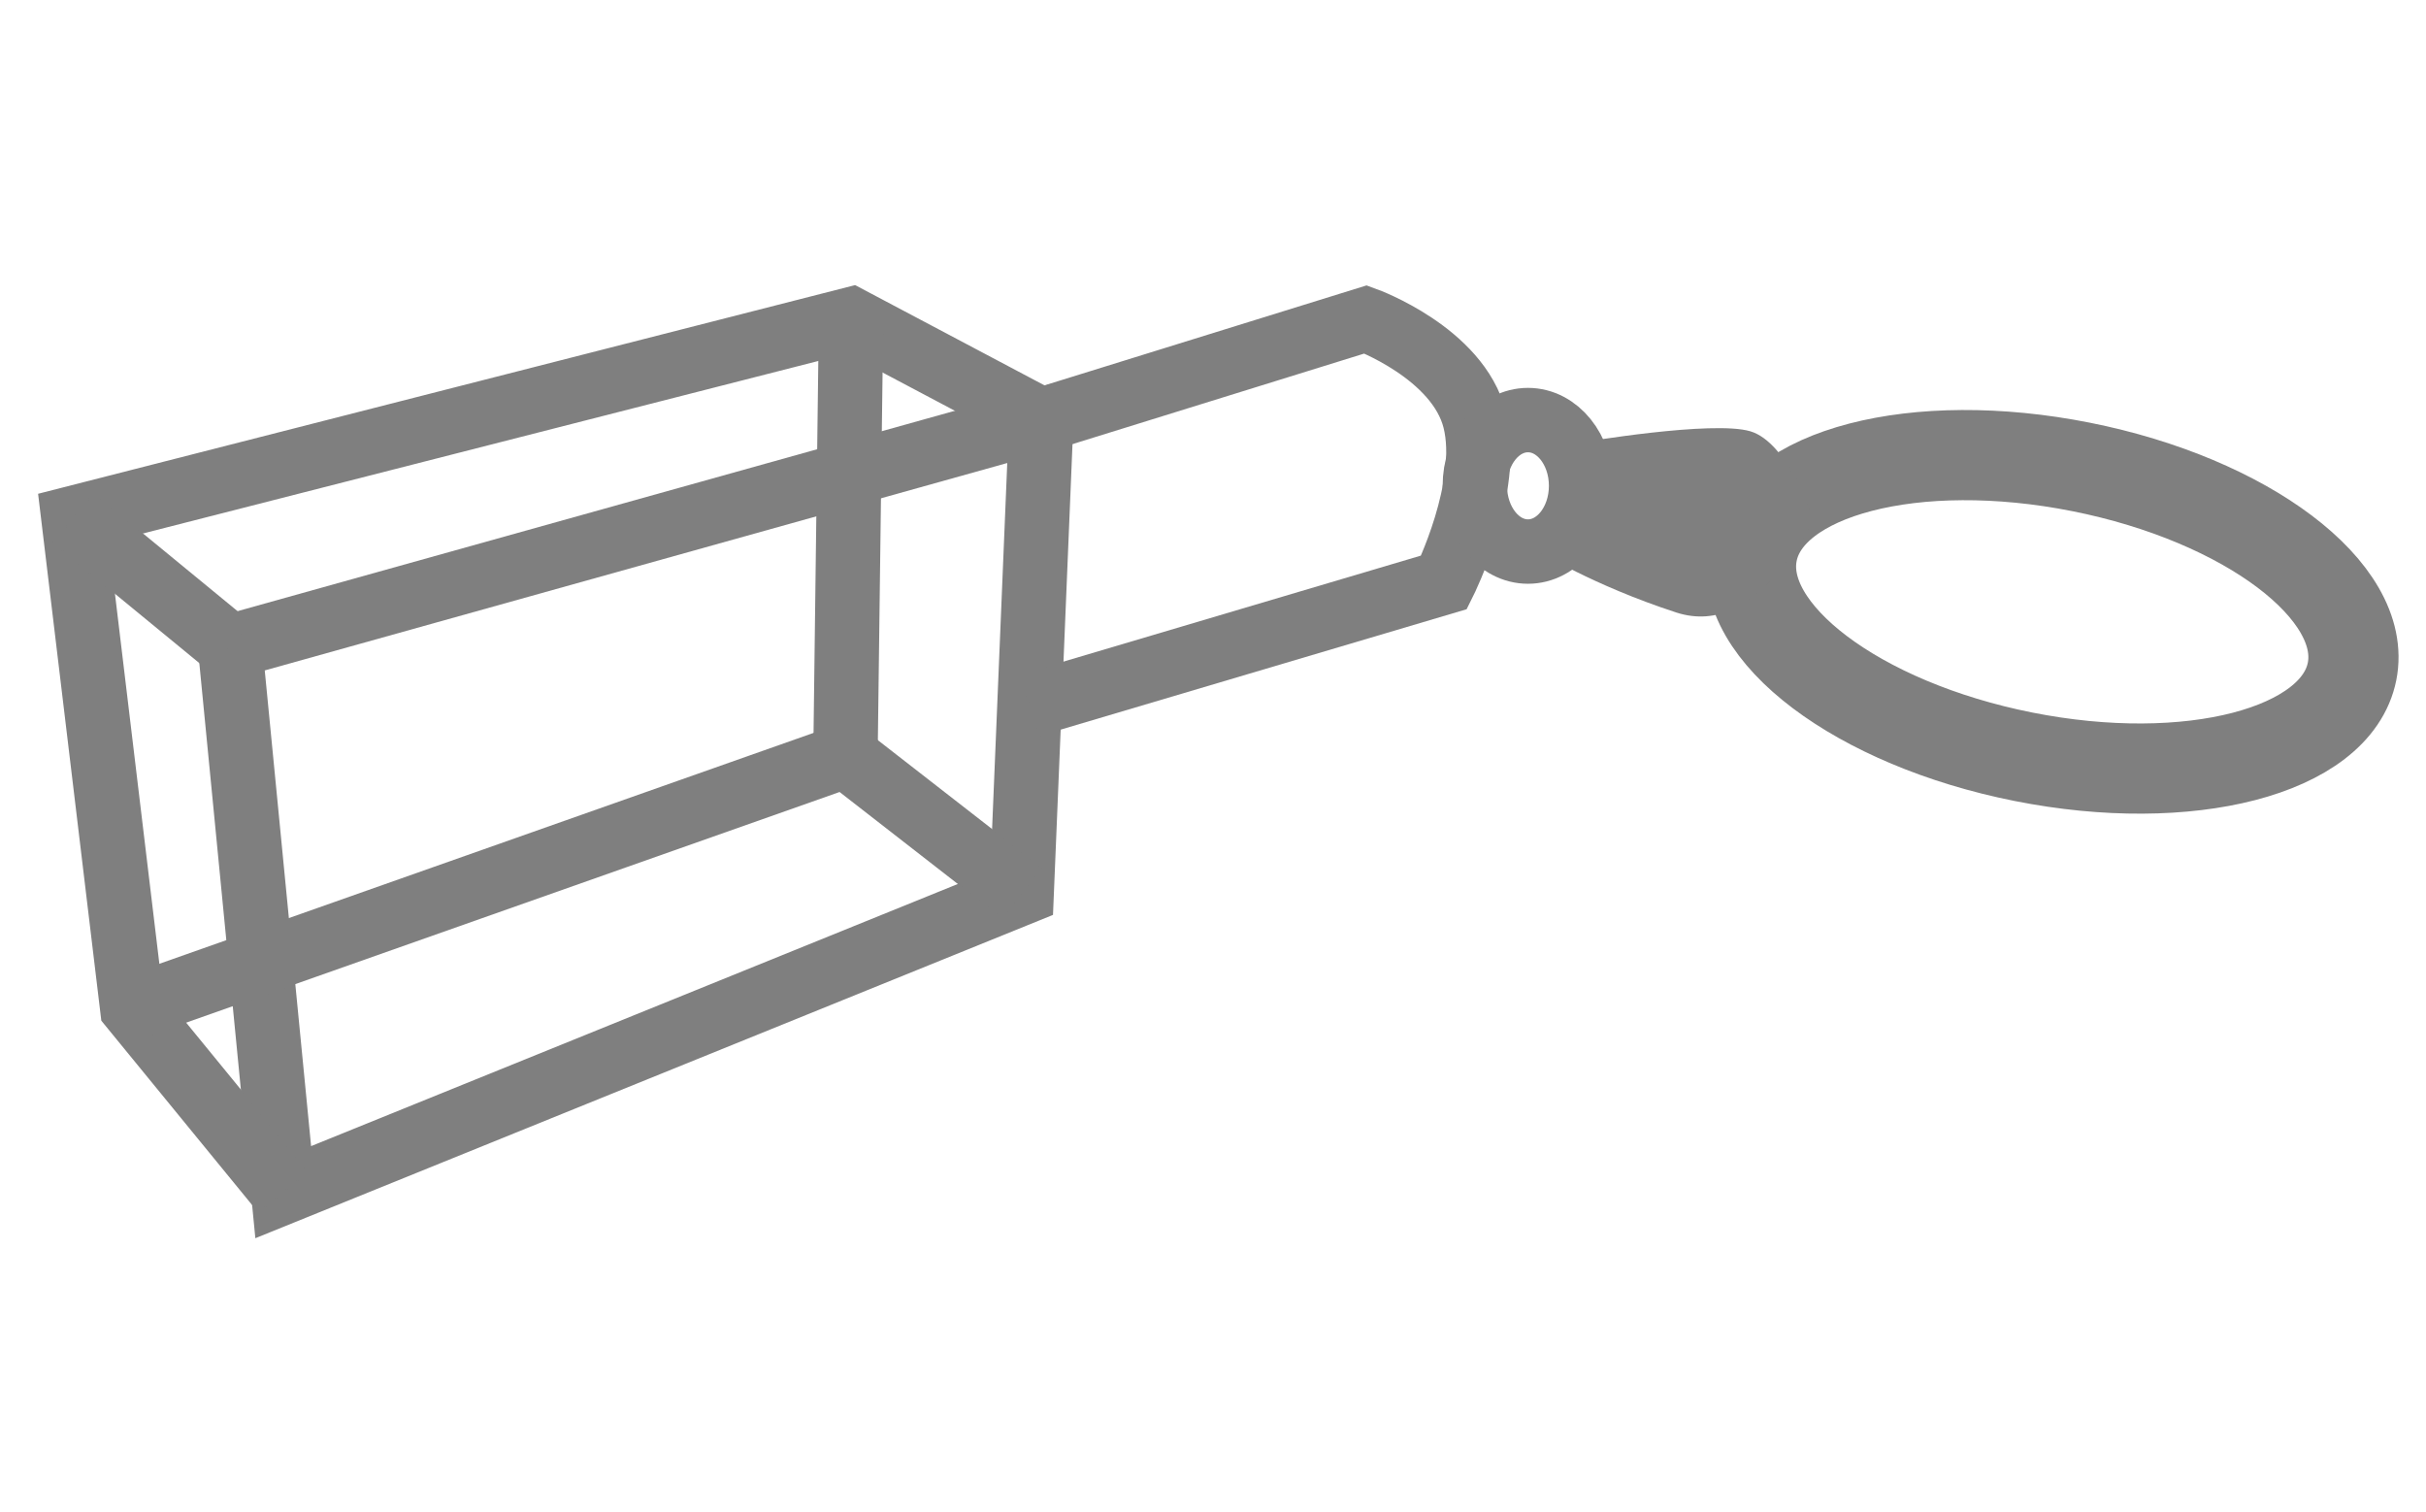 <?xml version="1.0" encoding="utf-8"?>
<!-- Generator: Adobe Illustrator 16.0.0, SVG Export Plug-In . SVG Version: 6.00 Build 0)  -->
<!DOCTYPE svg PUBLIC "-//W3C//DTD SVG 1.1//EN" "http://www.w3.org/Graphics/SVG/1.1/DTD/svg11.dtd">
<svg version="1.1" id="Vrstva_1" xmlns="http://www.w3.org/2000/svg" xmlns:xlink="http://www.w3.org/1999/xlink" x="0px" y="0px"
	 width="188.333px" height="117.334px" viewBox="0 0 188.333 117.334" enable-background="new 0 0 188.333 117.334"
	 xml:space="preserve">
<g>
	<polygon fill="none" stroke="#7F7F7F" stroke-width="5" stroke-miterlimit="10" points="21.987,92.542 17.861,50.198 
		80.834,32.609 79.314,69.307 	"/>
	<path fill="none" stroke="#7F7F7F" stroke-width="5" stroke-miterlimit="10" d="M21.987,92.542L10.261,78.21l-4.56-38.001
		l60.367-15.417l14.767,7.817l25.189-7.817c0,0,7.166,2.605,8.469,7.817c1.303,5.212-2.389,12.595-2.389,12.595l-32.187,9.544"/>
	<line fill="none" stroke="#7F7F7F" stroke-width="5" stroke-miterlimit="10" x1="5.701" y1="40.209" x2="17.861" y2="50.198"/>
	<polyline fill="none" stroke="#7F7F7F" stroke-width="5" stroke-miterlimit="10" points="10.261,78.21 65.634,58.667 
		79.314,69.307 	"/>
	<line fill="none" stroke="#7F7F7F" stroke-width="5" stroke-miterlimit="10" x1="65.634" y1="58.667" x2="66.068" y2="24.792"/>
	<ellipse fill="none" stroke="#7F7F7F" stroke-width="5" stroke-miterlimit="10" cx="118.618" cy="37.712" rx="4.125" ry="5.103"/>
	
		<ellipse transform="matrix(0.981 0.195 -0.195 0.981 12.36 -30.201)" fill="none" stroke="#7F7F7F" stroke-width="7" stroke-miterlimit="10" cx="159.254" cy="47.544" rx="23.726" ry="11.467"/>
	<path fill="#7F7F7F" d="M119.487,40.209l3.257-5.863c0,0,10.197-1.737,13.133-0.868c2.937,0.868,4.891,6.731,4.891,6.731
		s-4.126,9.458-10.64,7.335c-6.515-2.124-10.641-4.729-10.641-4.729V40.209z"/>
</g>
</svg>
